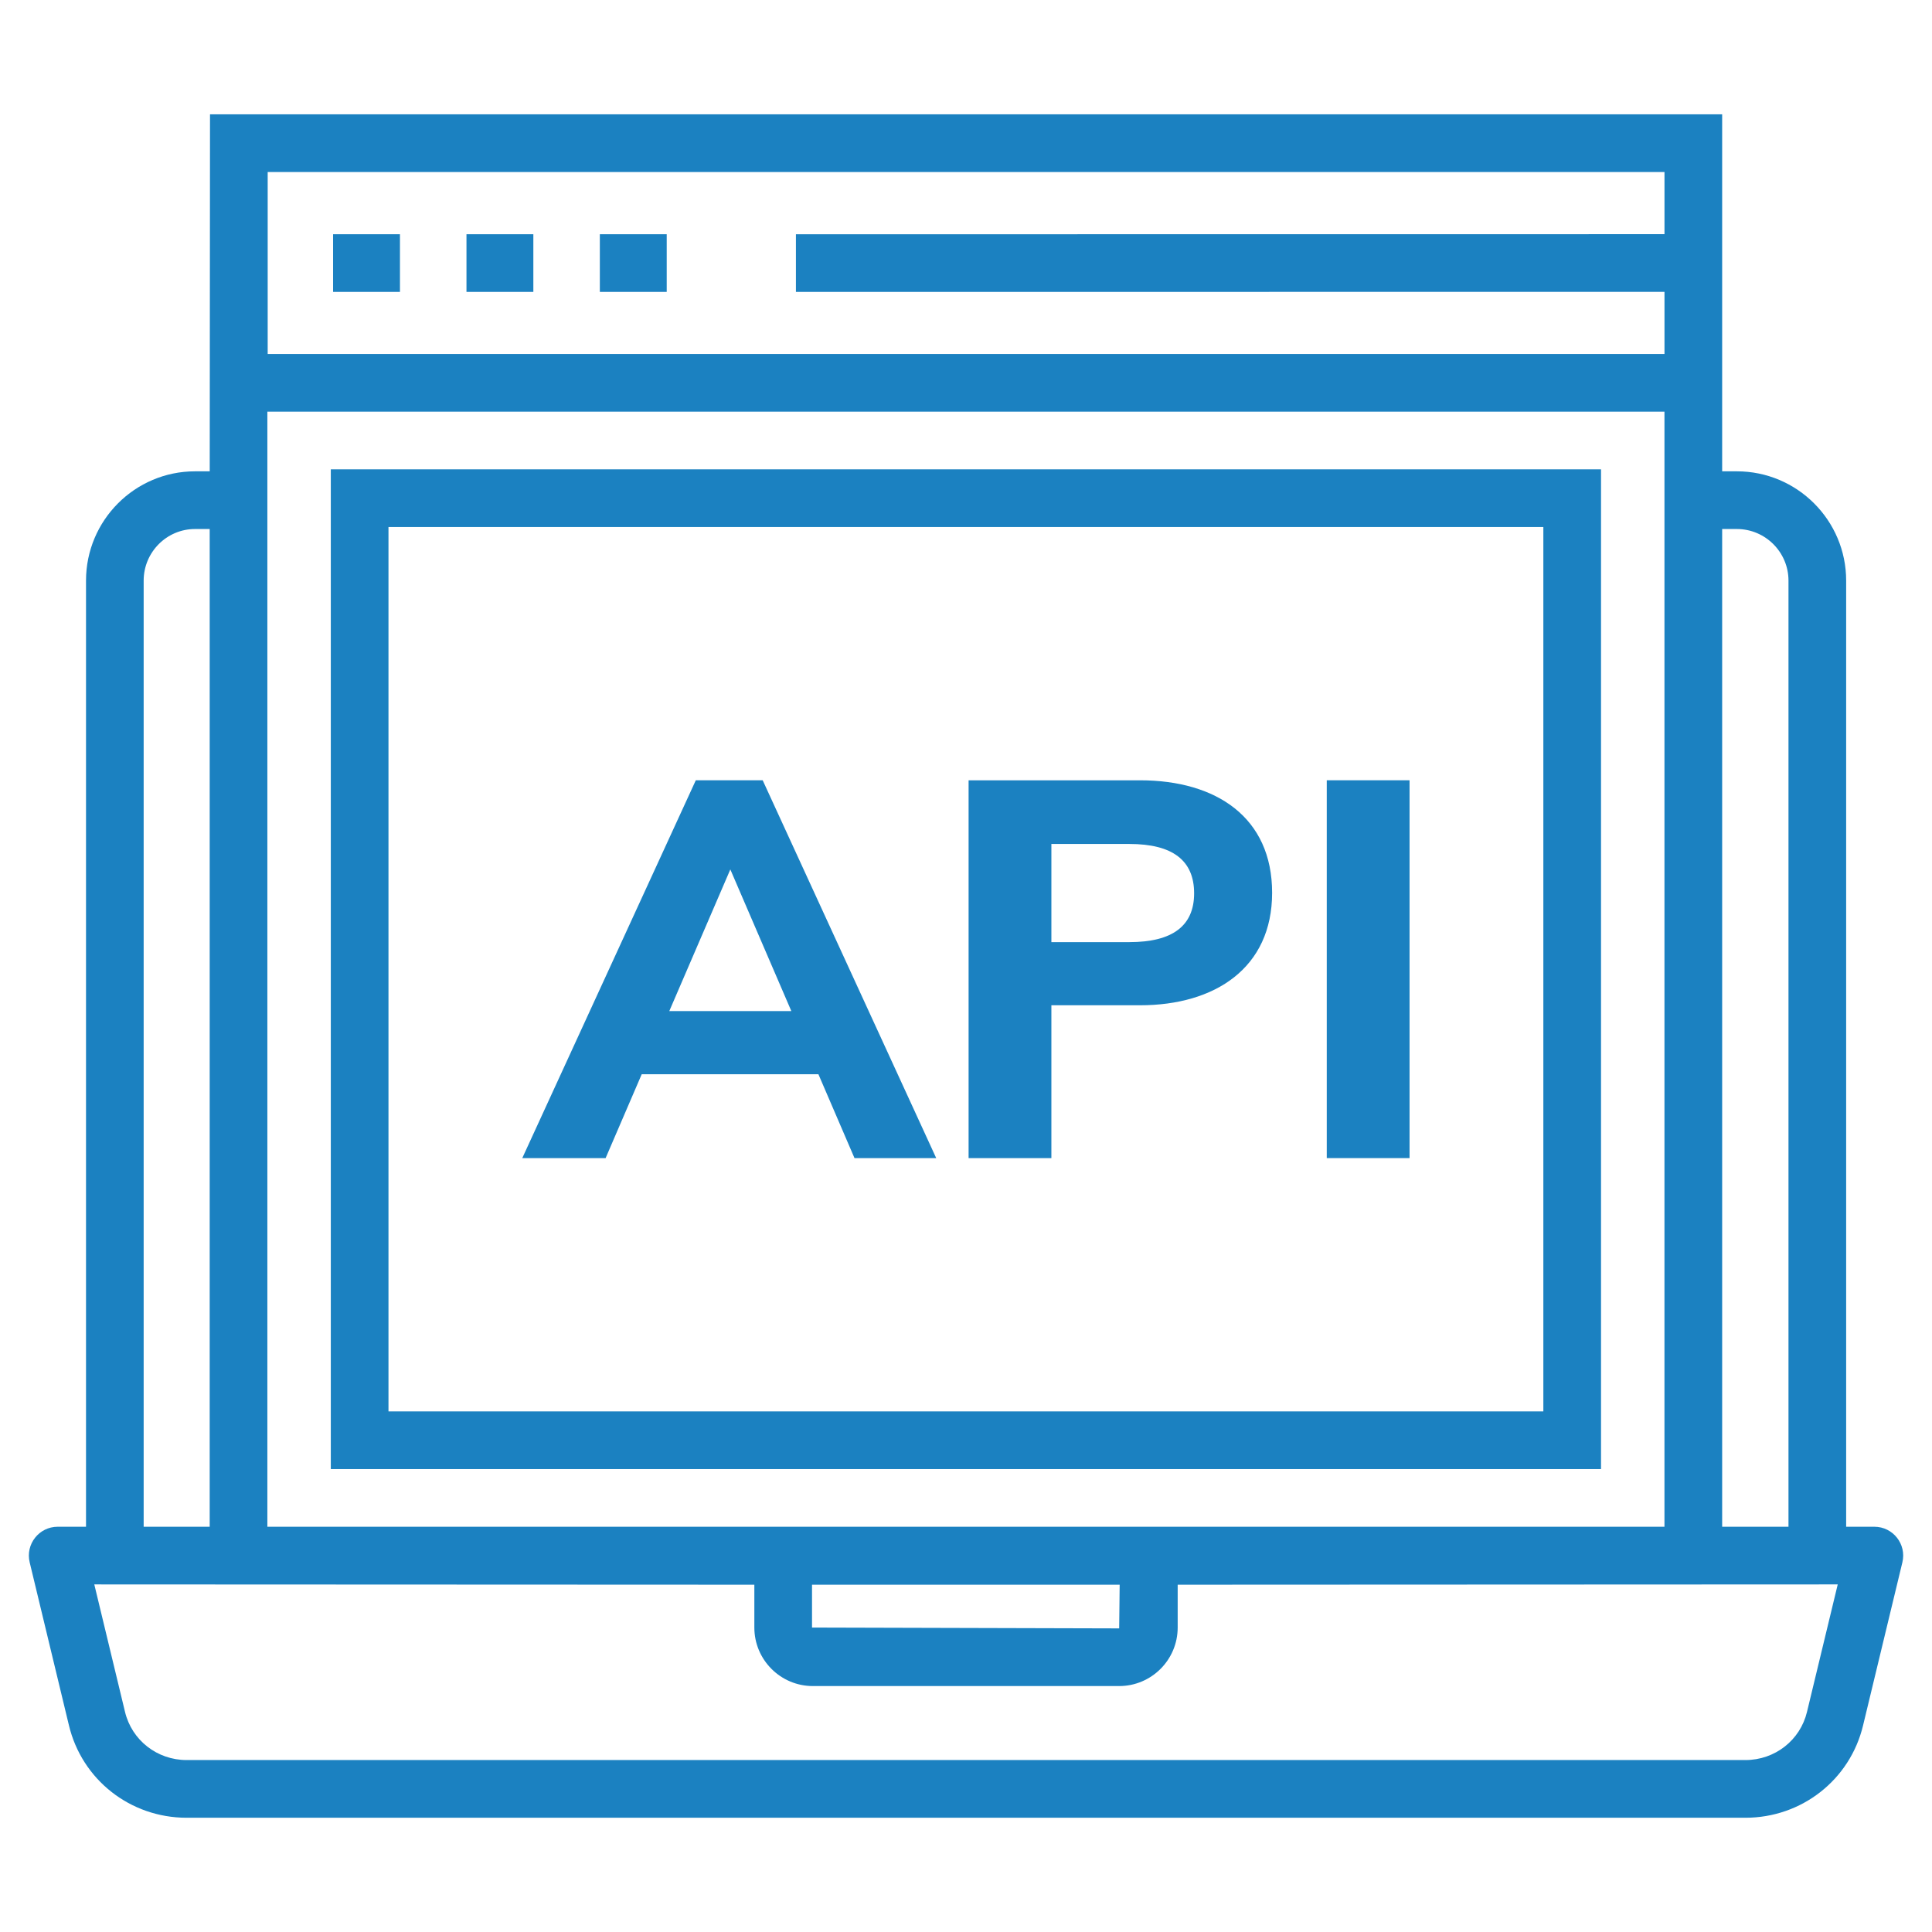 <svg height='100px' width='100px'  fill="#1b81c1" xmlns="http://www.w3.org/2000/svg" xmlns:xlink="http://www.w3.org/1999/xlink" version="1.1" x="0px" y="0px" viewBox="0 0 67 67" enable-background="new 0 0 67 67" xml:space="preserve"><g><path d="M2.39,59.832c0.451,1.887,2.129,3.206,4.082,3.206h54.057c1.952,0,3.631-1.318,4.081-3.204l1.363-5.654   c0.151-0.627-0.324-1.234-0.972-1.234h-0.978v-32.811c0-2.09-1.7-3.79-3.79-3.79h-0.51   c0-1.299,0-11.079,0-12.38H7.283c-0.001,1.266,0.004-4.585-0.01,12.38h-0.51c-2.084,0-3.78,1.7-3.78,3.79   v32.811h-0.982c-0.648,0-1.123,0.607-0.972,1.234L2.39,59.832z M59.723,18.346h0.51   c0.987,0,1.79,0.803,1.79,1.79v32.81h-2.3V18.346z M9.283,5.966h48.44v2.155l-30.121,0.003v2l30.121-0.003   v2.155H9.283V5.966z M9.272,14.276h48.45c0,11.041,0,20.139,0,38.67c-16.67,0-29.403,0-48.45,0   C9.272,41.515,9.272,31.85,9.272,14.276z M38.829,54.956l-0.017,1.515l-10.652-0.029v-1.486H38.829z    M4.982,20.136c0-0.987,0.799-1.79,1.78-1.79h0.51v34.6h-2.29V20.136z M26.16,54.956v1.486   c0,1.119,0.91,2.029,2.029,2.029h10.623c1.119,0,2.029-0.91,2.029-2.029v-1.486   c0.671-0,22.215-0.009,22.89-0.01l-1.066,4.421c-0.235,0.983-1.113,1.67-2.136,1.67H6.472   c-1.023,0-1.901-0.687-2.137-1.672l-1.065-4.419C5.61,54.947-5.209,54.943,26.16,54.956z"></path><path d="M55.522,16.276h-44.05v34.67h44.05V16.276z M53.522,48.946h-40.05v-30.67h40.05V48.946z"></path><rect x="20.802" y="8.123" width="2.319" height="2"></rect><rect x="16.177" y="8.123" width="2.319" height="2"></rect><rect x="11.551" y="8.123" width="2.319" height="2"></rect><path d="M22.254,37.254h6.128l1.251,2.908h2.834l-6.018-13.103h-2.319l-6.018,13.103h2.89L22.254,37.254z    M25.327,30.151l2.116,4.913h-4.233L25.327,30.151z"></path><path d="M36.461,34.862h3.073c2.603,0,4.582-1.296,4.582-3.901c0-2.612-1.933-3.901-4.582-3.901h-5.944v13.103   h2.871V34.862z M36.461,29.268h2.705c1.497,0,2.245,0.57,2.245,1.711c0,1.129-0.749,1.693-2.245,1.693   h-2.705V29.268z"></path><rect x="46.011" y="27.059" width="2.871" height="13.103"></rect></g></svg>